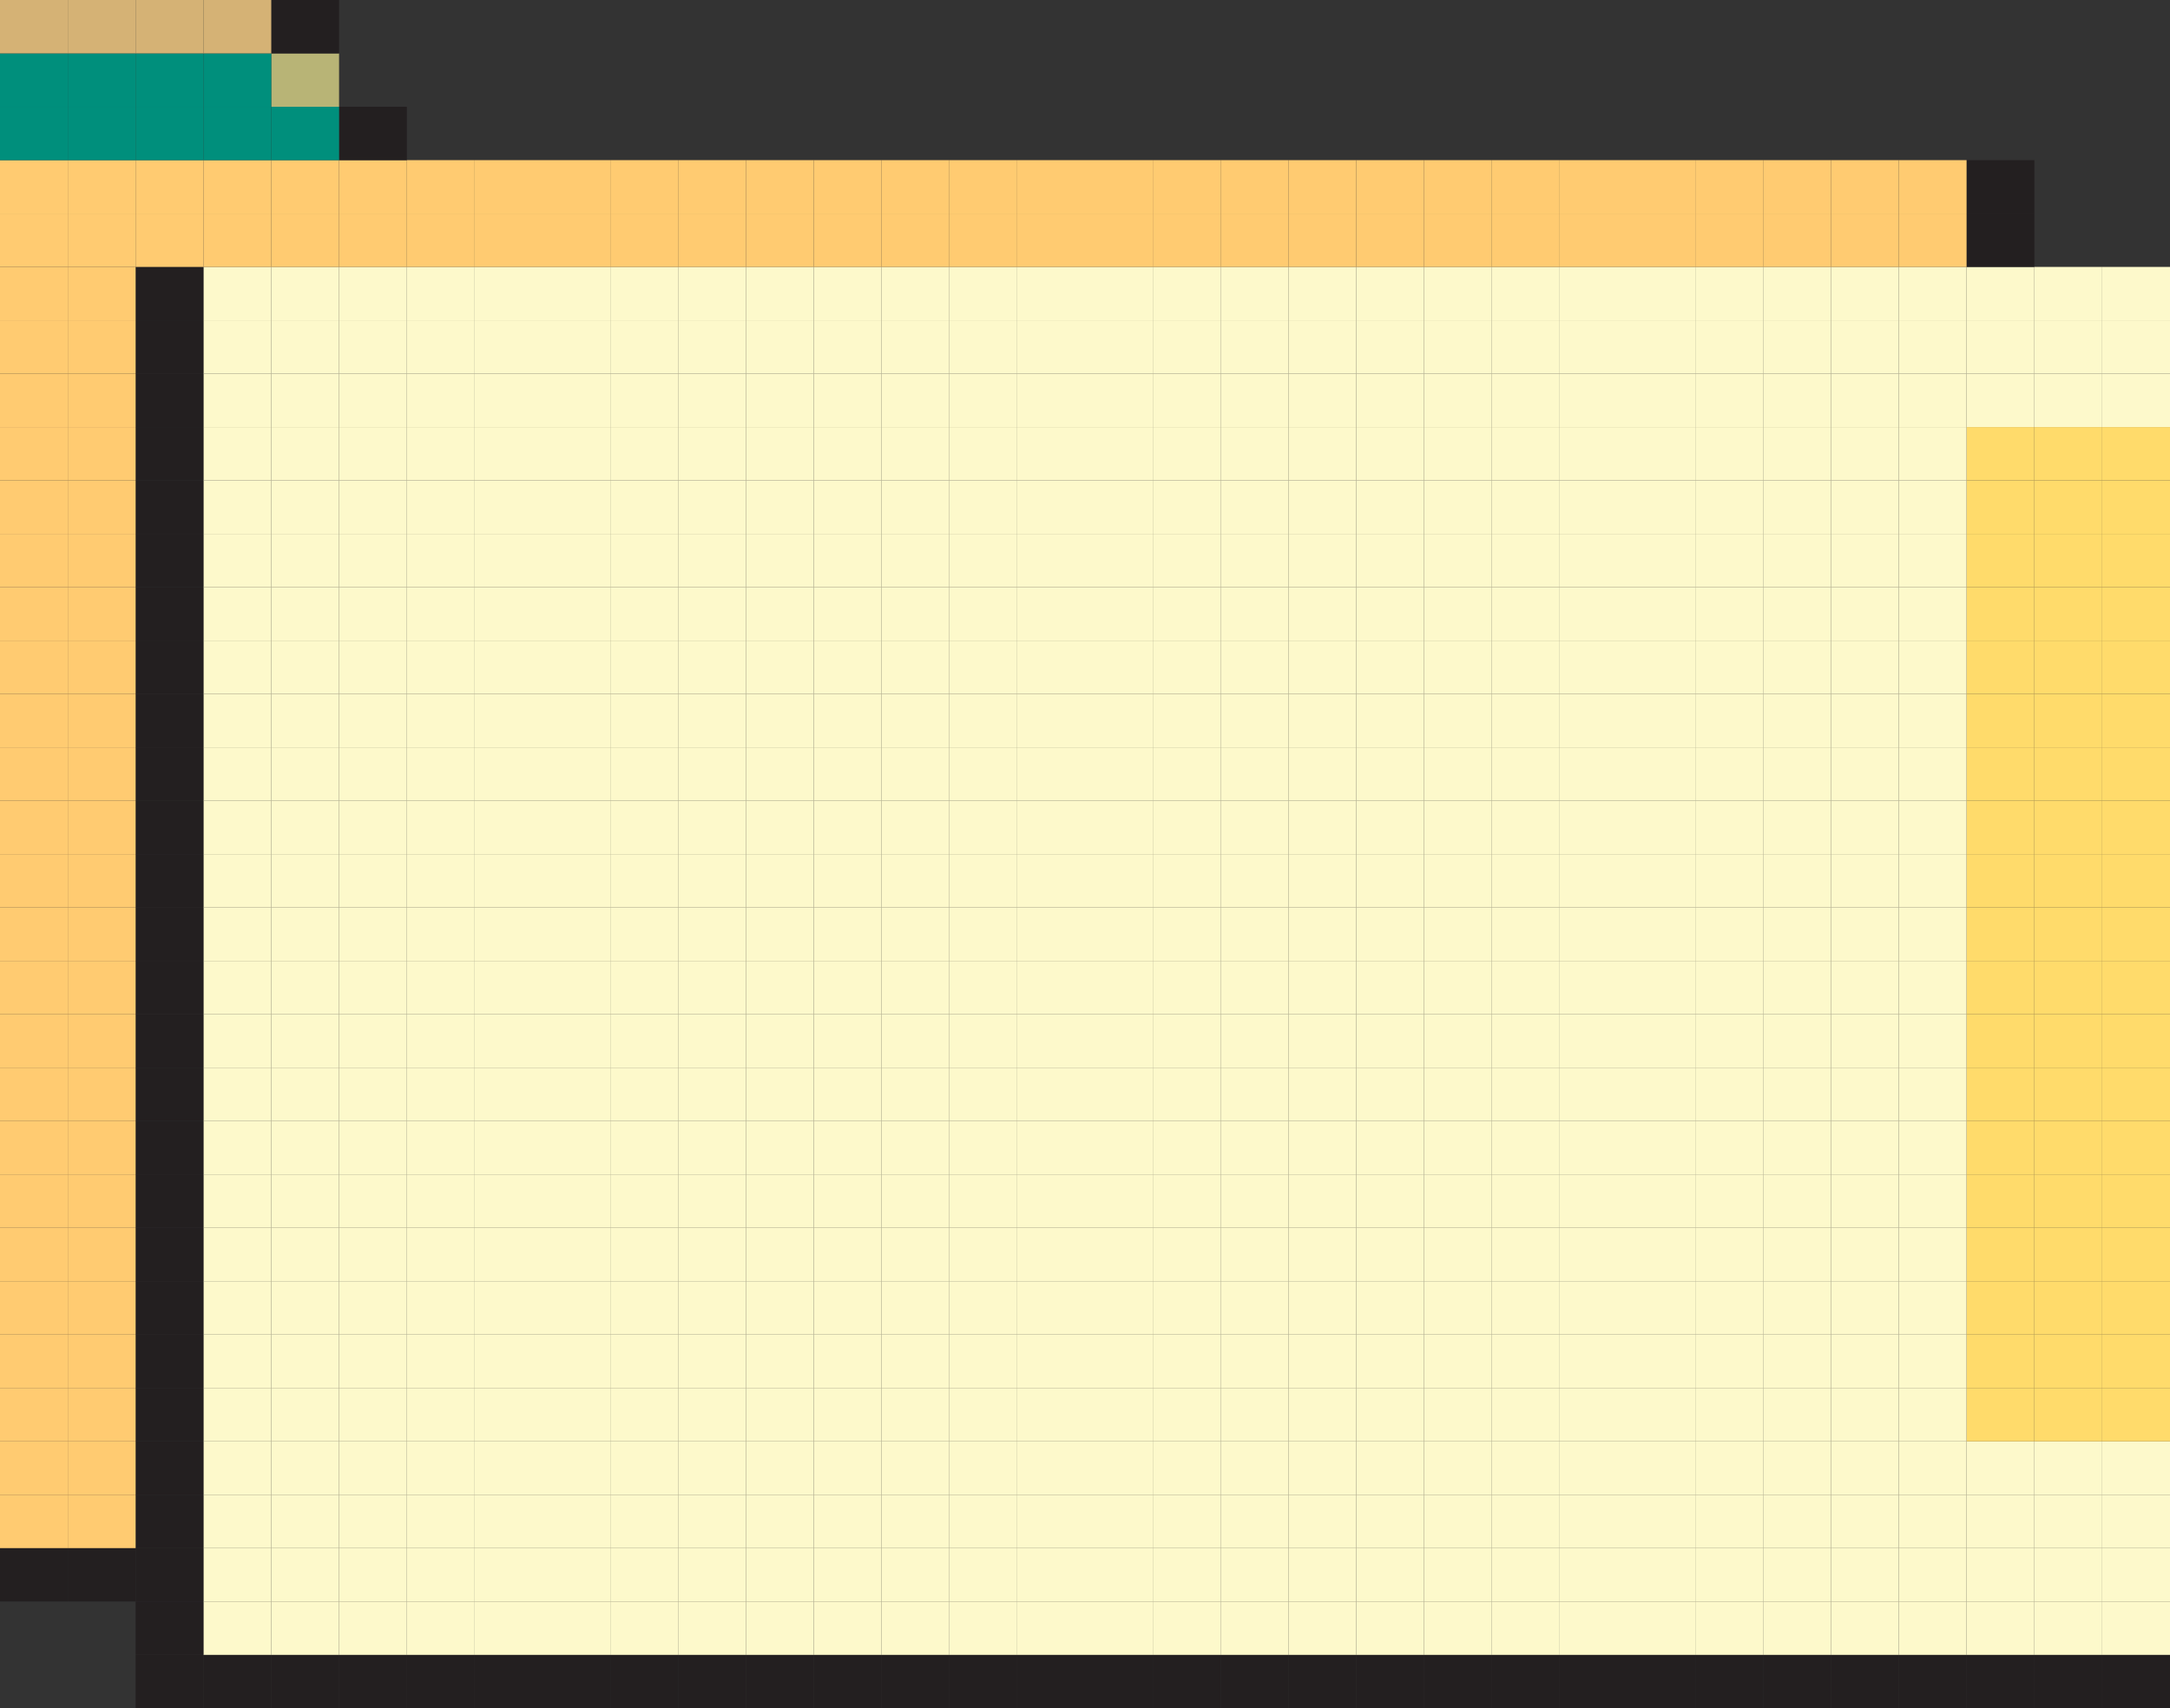 <?xml version="1.0" encoding="UTF-8"?>
<svg id="Layer_1" xmlns="http://www.w3.org/2000/svg" viewBox="0 0 268 211">
  <rect x="0" y="0" width="268" height="211" fill="#333333" stroke="none"/>
  <defs>
    <style>
      .cls-1 {
        fill: #fdf9cb;
      }

      .cls-2 {
        fill: #231f20;
      }

      .cls-3 {
        fill: #ffcb71;
      }

      .cls-4 {
        fill: #ffdb6b;
      }

      .cls-5 {
        fill: #008f7c;
      }

      .cls-6 {
        fill: #d5b275;
      }

      .cls-7 {
        fill: #b8b476;
      }
    </style>
  </defs>
  <rect class="cls-2" x="259.625" y="204.406" width="8.375" height="6.594"/>
  <rect class="cls-2" x="251.25" y="204.406" width="8.375" height="6.594"/>
  <rect class="cls-2" x="242.875" y="204.406" width="8.375" height="6.594"/>
  <rect class="cls-2" x="234.5" y="204.406" width="8.375" height="6.594"/>
  <rect class="cls-2" x="226.125" y="204.406" width="8.375" height="6.594"/>
  <rect class="cls-2" x="217.75" y="204.406" width="8.375" height="6.594"/>
  <rect class="cls-2" x="209.375" y="204.406" width="8.375" height="6.594"/>
  <rect class="cls-2" x="201" y="204.406" width="8.375" height="6.594"/>
  <rect class="cls-2" x="192.625" y="204.406" width="8.375" height="6.594"/>
  <rect class="cls-2" x="184.25" y="204.406" width="8.375" height="6.594"/>
  <rect class="cls-2" x="175.875" y="204.406" width="8.375" height="6.594"/>
  <rect class="cls-2" x="167.5" y="204.406" width="8.375" height="6.594"/>
  <rect class="cls-2" x="159.125" y="204.406" width="8.375" height="6.594"/>
  <rect class="cls-2" x="150.75" y="204.406" width="8.375" height="6.594"/>
  <rect class="cls-2" x="142.375" y="204.406" width="8.375" height="6.594"/>
  <rect class="cls-2" x="134" y="204.406" width="8.375" height="6.594"/>
  <rect class="cls-2" x="125.625" y="204.406" width="8.375" height="6.594"/>
  <rect class="cls-2" x="117.25" y="204.406" width="8.375" height="6.594"/>
  <rect class="cls-2" x="108.875" y="204.406" width="8.375" height="6.594"/>
  <rect class="cls-2" x="100.5" y="204.406" width="8.375" height="6.594"/>
  <rect class="cls-2" x="92.125" y="204.406" width="8.375" height="6.594"/>
  <rect class="cls-2" x="83.75" y="204.406" width="8.375" height="6.594"/>
  <rect class="cls-2" x="75.375" y="204.406" width="8.375" height="6.594"/>
  <rect class="cls-2" x="67" y="204.406" width="8.375" height="6.594"/>
  <rect class="cls-2" x="58.625" y="204.406" width="8.375" height="6.594"/>
  <rect class="cls-2" x="50.25" y="204.406" width="8.375" height="6.594"/>
  <rect class="cls-2" x="41.875" y="204.406" width="8.375" height="6.594"/>
  <rect class="cls-2" x="33.5" y="204.406" width="8.375" height="6.594"/>
  <rect class="cls-2" x="25.125" y="204.406" width="8.375" height="6.594"/>
  <rect class="cls-2" x="16.75" y="204.406" width="8.375" height="6.594"/>
  <rect class="cls-1" x="259.625" y="197.812" width="8.375" height="6.594"/>
  <rect class="cls-1" x="251.25" y="197.812" width="8.375" height="6.594"/>
  <rect class="cls-1" x="242.875" y="197.812" width="8.375" height="6.594"/>
  <rect class="cls-1" x="234.5" y="197.812" width="8.375" height="6.594"/>
  <rect class="cls-1" x="226.125" y="197.812" width="8.375" height="6.594"/>
  <rect class="cls-1" x="217.75" y="197.812" width="8.375" height="6.594"/>
  <rect class="cls-1" x="209.375" y="197.812" width="8.375" height="6.594"/>
  <rect class="cls-1" x="201" y="197.812" width="8.375" height="6.594"/>
  <rect class="cls-1" x="192.625" y="197.812" width="8.375" height="6.594"/>
  <rect class="cls-1" x="184.25" y="197.812" width="8.375" height="6.594"/>
  <rect class="cls-1" x="175.875" y="197.812" width="8.375" height="6.594"/>
  <rect class="cls-1" x="167.5" y="197.812" width="8.375" height="6.594"/>
  <rect class="cls-1" x="159.125" y="197.812" width="8.375" height="6.594"/>
  <rect class="cls-1" x="150.75" y="197.812" width="8.375" height="6.594"/>
  <rect class="cls-1" x="142.375" y="197.812" width="8.375" height="6.594"/>
  <rect class="cls-1" x="134" y="197.812" width="8.375" height="6.594"/>
  <rect class="cls-1" x="125.625" y="197.812" width="8.375" height="6.594"/>
  <rect class="cls-1" x="117.25" y="197.812" width="8.375" height="6.594"/>
  <rect class="cls-1" x="108.875" y="197.812" width="8.375" height="6.594"/>
  <rect class="cls-1" x="100.5" y="197.812" width="8.375" height="6.594"/>
  <rect class="cls-1" x="92.125" y="197.812" width="8.375" height="6.594"/>
  <rect class="cls-1" x="83.75" y="197.812" width="8.375" height="6.594"/>
  <rect class="cls-1" x="75.375" y="197.812" width="8.375" height="6.594"/>
  <rect class="cls-1" x="67" y="197.812" width="8.375" height="6.594"/>
  <rect class="cls-1" x="58.625" y="197.812" width="8.375" height="6.594"/>
  <rect class="cls-1" x="50.25" y="197.812" width="8.375" height="6.594"/>
  <rect class="cls-1" x="41.875" y="197.812" width="8.375" height="6.594"/>
  <rect class="cls-1" x="33.5" y="197.812" width="8.375" height="6.594"/>
  <rect class="cls-1" x="25.125" y="197.812" width="8.375" height="6.594"/>
  <rect class="cls-2" x="16.75" y="197.812" width="8.375" height="6.594"/>
  <rect class="cls-1" x="259.625" y="191.219" width="8.375" height="6.594"/>
  <rect class="cls-1" x="251.25" y="191.219" width="8.375" height="6.594"/>
  <rect class="cls-1" x="242.875" y="191.219" width="8.375" height="6.594"/>
  <rect class="cls-1" x="234.5" y="191.219" width="8.375" height="6.594"/>
  <rect class="cls-1" x="226.125" y="191.219" width="8.375" height="6.594"/>
  <rect class="cls-1" x="217.75" y="191.219" width="8.375" height="6.594"/>
  <rect class="cls-1" x="209.375" y="191.219" width="8.375" height="6.594"/>
  <rect class="cls-1" x="201" y="191.219" width="8.375" height="6.594"/>
  <rect class="cls-1" x="192.625" y="191.219" width="8.375" height="6.594"/>
  <rect class="cls-1" x="184.25" y="191.219" width="8.375" height="6.594"/>
  <rect class="cls-1" x="175.875" y="191.219" width="8.375" height="6.594"/>
  <rect class="cls-1" x="167.5" y="191.219" width="8.375" height="6.594"/>
  <rect class="cls-1" x="159.125" y="191.219" width="8.375" height="6.594"/>
  <rect class="cls-1" x="150.75" y="191.219" width="8.375" height="6.594"/>
  <rect class="cls-1" x="142.375" y="191.219" width="8.375" height="6.594"/>
  <rect class="cls-1" x="134" y="191.219" width="8.375" height="6.594"/>
  <rect class="cls-1" x="125.625" y="191.219" width="8.375" height="6.594"/>
  <rect class="cls-1" x="117.25" y="191.219" width="8.375" height="6.594"/>
  <rect class="cls-1" x="108.875" y="191.219" width="8.375" height="6.594"/>
  <rect class="cls-1" x="100.5" y="191.219" width="8.375" height="6.594"/>
  <rect class="cls-1" x="92.125" y="191.219" width="8.375" height="6.594"/>
  <rect class="cls-1" x="83.75" y="191.219" width="8.375" height="6.594"/>
  <rect class="cls-1" x="75.375" y="191.219" width="8.375" height="6.594"/>
  <rect class="cls-1" x="67" y="191.219" width="8.375" height="6.594"/>
  <rect class="cls-1" x="58.625" y="191.219" width="8.375" height="6.594"/>
  <rect class="cls-1" x="50.25" y="191.219" width="8.375" height="6.594"/>
  <rect class="cls-1" x="41.875" y="191.219" width="8.375" height="6.594"/>
  <rect class="cls-1" x="33.5" y="191.219" width="8.375" height="6.594"/>
  <rect class="cls-1" x="25.125" y="191.219" width="8.375" height="6.594"/>
  <rect class="cls-2" x="16.75" y="191.219" width="8.375" height="6.594"/>
  <rect class="cls-2" x="8.375" y="191.219" width="8.375" height="6.594"/>
  <rect class="cls-2" y="191.219" width="8.375" height="6.594"/>
  <rect class="cls-1" x="259.625" y="184.625" width="8.375" height="6.594"/>
  <rect class="cls-1" x="251.25" y="184.625" width="8.375" height="6.594"/>
  <rect class="cls-1" x="242.875" y="184.625" width="8.375" height="6.594"/>
  <rect class="cls-1" x="234.5" y="184.625" width="8.375" height="6.594"/>
  <rect class="cls-1" x="226.125" y="184.625" width="8.375" height="6.594"/>
  <rect class="cls-1" x="217.75" y="184.625" width="8.375" height="6.594"/>
  <rect class="cls-1" x="209.375" y="184.625" width="8.375" height="6.594"/>
  <rect class="cls-1" x="201" y="184.625" width="8.375" height="6.594"/>
  <rect class="cls-1" x="192.625" y="184.625" width="8.375" height="6.594"/>
  <rect class="cls-1" x="184.25" y="184.625" width="8.375" height="6.594"/>
  <rect class="cls-1" x="175.875" y="184.625" width="8.375" height="6.594"/>
  <rect class="cls-1" x="167.5" y="184.625" width="8.375" height="6.594"/>
  <rect class="cls-1" x="159.125" y="184.625" width="8.375" height="6.594"/>
  <rect class="cls-1" x="150.75" y="184.625" width="8.375" height="6.594"/>
  <rect class="cls-1" x="142.375" y="184.625" width="8.375" height="6.594"/>
  <rect class="cls-1" x="134" y="184.625" width="8.375" height="6.594"/>
  <rect class="cls-1" x="125.625" y="184.625" width="8.375" height="6.594"/>
  <rect class="cls-1" x="117.25" y="184.625" width="8.375" height="6.594"/>
  <rect class="cls-1" x="108.875" y="184.625" width="8.375" height="6.594"/>
  <rect class="cls-1" x="100.5" y="184.625" width="8.375" height="6.594"/>
  <rect class="cls-1" x="92.125" y="184.625" width="8.375" height="6.594"/>
  <rect class="cls-1" x="83.75" y="184.625" width="8.375" height="6.594"/>
  <rect class="cls-1" x="75.375" y="184.625" width="8.375" height="6.594"/>
  <rect class="cls-1" x="67" y="184.625" width="8.375" height="6.594"/>
  <rect class="cls-1" x="58.625" y="184.625" width="8.375" height="6.594"/>
  <rect class="cls-1" x="50.25" y="184.625" width="8.375" height="6.594"/>
  <rect class="cls-1" x="41.875" y="184.625" width="8.375" height="6.594"/>
  <rect class="cls-1" x="33.5" y="184.625" width="8.375" height="6.594"/>
  <rect class="cls-1" x="25.125" y="184.625" width="8.375" height="6.594"/>
  <rect class="cls-2" x="16.75" y="184.625" width="8.375" height="6.594"/>
  <rect class="cls-3" x="8.375" y="184.625" width="8.375" height="6.594"/>
  <rect class="cls-3" y="184.625" width="8.375" height="6.594"/>
  <rect class="cls-1" x="259.625" y="178.031" width="8.375" height="6.594"/>
  <rect class="cls-1" x="251.25" y="178.031" width="8.375" height="6.594"/>
  <rect class="cls-1" x="242.875" y="178.031" width="8.375" height="6.594"/>
  <rect class="cls-1" x="234.5" y="178.031" width="8.375" height="6.594"/>
  <rect class="cls-1" x="226.125" y="178.031" width="8.375" height="6.594"/>
  <rect class="cls-1" x="217.75" y="178.031" width="8.375" height="6.594"/>
  <rect class="cls-1" x="209.375" y="178.031" width="8.375" height="6.594"/>
  <rect class="cls-1" x="201" y="178.031" width="8.375" height="6.594"/>
  <rect class="cls-1" x="192.625" y="178.031" width="8.375" height="6.594"/>
  <rect class="cls-1" x="184.25" y="178.031" width="8.375" height="6.594"/>
  <rect class="cls-1" x="175.875" y="178.031" width="8.375" height="6.594"/>
  <rect class="cls-1" x="167.5" y="178.031" width="8.375" height="6.594"/>
  <rect class="cls-1" x="159.125" y="178.031" width="8.375" height="6.594"/>
  <rect class="cls-1" x="150.75" y="178.031" width="8.375" height="6.594"/>
  <rect class="cls-1" x="142.375" y="178.031" width="8.375" height="6.594"/>
  <rect class="cls-1" x="134" y="178.031" width="8.375" height="6.594"/>
  <rect class="cls-1" x="125.625" y="178.031" width="8.375" height="6.594"/>
  <rect class="cls-1" x="117.25" y="178.031" width="8.375" height="6.594"/>
  <rect class="cls-1" x="108.875" y="178.031" width="8.375" height="6.594"/>
  <rect class="cls-1" x="100.5" y="178.031" width="8.375" height="6.594"/>
  <rect class="cls-1" x="92.125" y="178.031" width="8.375" height="6.594"/>
  <rect class="cls-1" x="83.75" y="178.031" width="8.375" height="6.594"/>
  <rect class="cls-1" x="75.375" y="178.031" width="8.375" height="6.594"/>
  <rect class="cls-1" x="67" y="178.031" width="8.375" height="6.594"/>
  <rect class="cls-1" x="58.625" y="178.031" width="8.375" height="6.594"/>
  <rect class="cls-1" x="50.25" y="178.031" width="8.375" height="6.594"/>
  <rect class="cls-1" x="41.875" y="178.031" width="8.375" height="6.594"/>
  <rect class="cls-1" x="33.5" y="178.031" width="8.375" height="6.594"/>
  <rect class="cls-1" x="25.125" y="178.031" width="8.375" height="6.594"/>
  <rect class="cls-2" x="16.75" y="178.031" width="8.375" height="6.594"/>
  <rect class="cls-3" x="8.375" y="178.031" width="8.375" height="6.594"/>
  <rect class="cls-3" y="178.031" width="8.375" height="6.594"/>
  <rect class="cls-4" x="259.625" y="171.438" width="8.375" height="6.594"/>
  <rect class="cls-4" x="251.25" y="171.438" width="8.375" height="6.594"/>
  <rect class="cls-4" x="242.875" y="171.438" width="8.375" height="6.594"/>
  <rect class="cls-1" x="234.5" y="171.438" width="8.375" height="6.594"/>
  <rect class="cls-1" x="226.125" y="171.438" width="8.375" height="6.594"/>
  <rect class="cls-1" x="217.75" y="171.438" width="8.375" height="6.594"/>
  <rect class="cls-1" x="209.375" y="171.438" width="8.375" height="6.594"/>
  <rect class="cls-1" x="201" y="171.438" width="8.375" height="6.594"/>
  <rect class="cls-1" x="192.625" y="171.438" width="8.375" height="6.594"/>
  <rect class="cls-1" x="184.25" y="171.438" width="8.375" height="6.594"/>
  <rect class="cls-1" x="175.875" y="171.438" width="8.375" height="6.594"/>
  <rect class="cls-1" x="167.5" y="171.438" width="8.375" height="6.594"/>
  <rect class="cls-1" x="159.125" y="171.438" width="8.375" height="6.594"/>
  <rect class="cls-1" x="150.75" y="171.438" width="8.375" height="6.594"/>
  <rect class="cls-1" x="142.375" y="171.438" width="8.375" height="6.594"/>
  <rect class="cls-1" x="134" y="171.438" width="8.375" height="6.594"/>
  <rect class="cls-1" x="125.625" y="171.438" width="8.375" height="6.594"/>
  <rect class="cls-1" x="117.25" y="171.438" width="8.375" height="6.594"/>
  <rect class="cls-1" x="108.875" y="171.438" width="8.375" height="6.594"/>
  <rect class="cls-1" x="100.5" y="171.438" width="8.375" height="6.594"/>
  <rect class="cls-1" x="92.125" y="171.438" width="8.375" height="6.594"/>
  <rect class="cls-1" x="83.75" y="171.438" width="8.375" height="6.594"/>
  <rect class="cls-1" x="75.375" y="171.438" width="8.375" height="6.594"/>
  <rect class="cls-1" x="67" y="171.438" width="8.375" height="6.594"/>
  <rect class="cls-1" x="58.625" y="171.438" width="8.375" height="6.594"/>
  <rect class="cls-1" x="50.25" y="171.438" width="8.375" height="6.594"/>
  <rect class="cls-1" x="41.875" y="171.438" width="8.375" height="6.594"/>
  <rect class="cls-1" x="33.5" y="171.438" width="8.375" height="6.594"/>
  <rect class="cls-1" x="25.125" y="171.438" width="8.375" height="6.594"/>
  <rect class="cls-2" x="16.75" y="171.438" width="8.375" height="6.594"/>
  <rect class="cls-3" x="8.375" y="171.438" width="8.375" height="6.594"/>
  <rect class="cls-3" y="171.438" width="8.375" height="6.594"/>
  <rect class="cls-4" x="259.625" y="164.844" width="8.375" height="6.594"/>
  <rect class="cls-4" x="251.25" y="164.844" width="8.375" height="6.594"/>
  <rect class="cls-4" x="242.875" y="164.844" width="8.375" height="6.594"/>
  <rect class="cls-1" x="234.5" y="164.844" width="8.375" height="6.594"/>
  <rect class="cls-1" x="226.125" y="164.844" width="8.375" height="6.594"/>
  <rect class="cls-1" x="217.75" y="164.844" width="8.375" height="6.594"/>
  <rect class="cls-1" x="209.375" y="164.844" width="8.375" height="6.594"/>
  <rect class="cls-1" x="201" y="164.844" width="8.375" height="6.594"/>
  <rect class="cls-1" x="192.625" y="164.844" width="8.375" height="6.594"/>
  <rect class="cls-1" x="184.25" y="164.844" width="8.375" height="6.594"/>
  <rect class="cls-1" x="175.875" y="164.844" width="8.375" height="6.594"/>
  <rect class="cls-1" x="167.5" y="164.844" width="8.375" height="6.594"/>
  <rect class="cls-1" x="159.125" y="164.844" width="8.375" height="6.594"/>
  <rect class="cls-1" x="150.75" y="164.844" width="8.375" height="6.594"/>
  <rect class="cls-1" x="142.375" y="164.844" width="8.375" height="6.594"/>
  <rect class="cls-1" x="134" y="164.844" width="8.375" height="6.594"/>
  <rect class="cls-1" x="125.625" y="164.844" width="8.375" height="6.594"/>
  <rect class="cls-1" x="117.25" y="164.844" width="8.375" height="6.594"/>
  <rect class="cls-1" x="108.875" y="164.844" width="8.375" height="6.594"/>
  <rect class="cls-1" x="100.5" y="164.844" width="8.375" height="6.594"/>
  <rect class="cls-1" x="92.125" y="164.844" width="8.375" height="6.594"/>
  <rect class="cls-1" x="83.75" y="164.844" width="8.375" height="6.594"/>
  <rect class="cls-1" x="75.375" y="164.844" width="8.375" height="6.594"/>
  <rect class="cls-1" x="67" y="164.844" width="8.375" height="6.594"/>
  <rect class="cls-1" x="58.625" y="164.844" width="8.375" height="6.594"/>
  <rect class="cls-1" x="50.25" y="164.844" width="8.375" height="6.594"/>
  <rect class="cls-1" x="41.875" y="164.844" width="8.375" height="6.594"/>
  <rect class="cls-1" x="33.5" y="164.844" width="8.375" height="6.594"/>
  <rect class="cls-1" x="25.125" y="164.844" width="8.375" height="6.594"/>
  <rect class="cls-2" x="16.75" y="164.844" width="8.375" height="6.594"/>
  <rect class="cls-3" x="8.375" y="164.844" width="8.375" height="6.594"/>
  <rect class="cls-3" y="164.844" width="8.375" height="6.594"/>
  <rect class="cls-4" x="259.625" y="158.25" width="8.375" height="6.594"/>
  <rect class="cls-4" x="251.25" y="158.25" width="8.375" height="6.594"/>
  <rect class="cls-4" x="242.875" y="158.25" width="8.375" height="6.594"/>
  <rect class="cls-1" x="234.5" y="158.25" width="8.375" height="6.594"/>
  <rect class="cls-1" x="226.125" y="158.25" width="8.375" height="6.594"/>
  <rect class="cls-1" x="217.75" y="158.25" width="8.375" height="6.594"/>
  <rect class="cls-1" x="209.375" y="158.25" width="8.375" height="6.594"/>
  <rect class="cls-1" x="201" y="158.25" width="8.375" height="6.594"/>
  <rect class="cls-1" x="192.625" y="158.25" width="8.375" height="6.594"/>
  <rect class="cls-1" x="184.25" y="158.25" width="8.375" height="6.594"/>
  <rect class="cls-1" x="175.875" y="158.25" width="8.375" height="6.594"/>
  <rect class="cls-1" x="167.5" y="158.25" width="8.375" height="6.594"/>
  <rect class="cls-1" x="159.125" y="158.25" width="8.375" height="6.594"/>
  <rect class="cls-1" x="150.75" y="158.25" width="8.375" height="6.594"/>
  <rect class="cls-1" x="142.375" y="158.25" width="8.375" height="6.594"/>
  <rect class="cls-1" x="134" y="158.25" width="8.375" height="6.594"/>
  <rect class="cls-1" x="125.625" y="158.25" width="8.375" height="6.594"/>
  <rect class="cls-1" x="117.25" y="158.25" width="8.375" height="6.594"/>
  <rect class="cls-1" x="108.875" y="158.25" width="8.375" height="6.594"/>
  <rect class="cls-1" x="100.5" y="158.25" width="8.375" height="6.594"/>
  <rect class="cls-1" x="92.125" y="158.25" width="8.375" height="6.594"/>
  <rect class="cls-1" x="83.75" y="158.25" width="8.375" height="6.594"/>
  <rect class="cls-1" x="75.375" y="158.25" width="8.375" height="6.594"/>
  <rect class="cls-1" x="67" y="158.25" width="8.375" height="6.594"/>
  <rect class="cls-1" x="58.625" y="158.25" width="8.375" height="6.594"/>
  <rect class="cls-1" x="50.25" y="158.25" width="8.375" height="6.594"/>
  <rect class="cls-1" x="41.875" y="158.25" width="8.375" height="6.594"/>
  <rect class="cls-1" x="33.5" y="158.25" width="8.375" height="6.594"/>
  <rect class="cls-1" x="25.125" y="158.25" width="8.375" height="6.594"/>
  <rect class="cls-2" x="16.75" y="158.25" width="8.375" height="6.594"/>
  <rect class="cls-3" x="8.375" y="158.25" width="8.375" height="6.594"/>
  <rect class="cls-3" y="158.25" width="8.375" height="6.594"/>
  <rect class="cls-4" x="259.625" y="151.656" width="8.375" height="6.594"/>
  <rect class="cls-4" x="251.25" y="151.656" width="8.375" height="6.594"/>
  <rect class="cls-4" x="242.875" y="151.656" width="8.375" height="6.594"/>
  <rect class="cls-1" x="234.5" y="151.656" width="8.375" height="6.594"/>
  <rect class="cls-1" x="226.125" y="151.656" width="8.375" height="6.594"/>
  <rect class="cls-1" x="217.75" y="151.656" width="8.375" height="6.594"/>
  <rect class="cls-1" x="209.375" y="151.656" width="8.375" height="6.594"/>
  <rect class="cls-1" x="201" y="151.656" width="8.375" height="6.594"/>
  <rect class="cls-1" x="192.625" y="151.656" width="8.375" height="6.594"/>
  <rect class="cls-1" x="184.25" y="151.656" width="8.375" height="6.594"/>
  <rect class="cls-1" x="175.875" y="151.656" width="8.375" height="6.594"/>
  <rect class="cls-1" x="167.5" y="151.656" width="8.375" height="6.594"/>
  <rect class="cls-1" x="159.125" y="151.656" width="8.375" height="6.594"/>
  <rect class="cls-1" x="150.75" y="151.656" width="8.375" height="6.594"/>
  <rect class="cls-1" x="142.375" y="151.656" width="8.375" height="6.594"/>
  <rect class="cls-1" x="134" y="151.656" width="8.375" height="6.594"/>
  <rect class="cls-1" x="125.625" y="151.656" width="8.375" height="6.594"/>
  <rect class="cls-1" x="117.25" y="151.656" width="8.375" height="6.594"/>
  <rect class="cls-1" x="108.875" y="151.656" width="8.375" height="6.594"/>
  <rect class="cls-1" x="100.5" y="151.656" width="8.375" height="6.594"/>
  <rect class="cls-1" x="92.125" y="151.656" width="8.375" height="6.594"/>
  <rect class="cls-1" x="83.75" y="151.656" width="8.375" height="6.594"/>
  <rect class="cls-1" x="75.375" y="151.656" width="8.375" height="6.594"/>
  <rect class="cls-1" x="67" y="151.656" width="8.375" height="6.594"/>
  <rect class="cls-1" x="58.625" y="151.656" width="8.375" height="6.594"/>
  <rect class="cls-1" x="50.25" y="151.656" width="8.375" height="6.594"/>
  <rect class="cls-1" x="41.875" y="151.656" width="8.375" height="6.594"/>
  <rect class="cls-1" x="33.5" y="151.656" width="8.375" height="6.594"/>
  <rect class="cls-1" x="25.125" y="151.656" width="8.375" height="6.594"/>
  <rect class="cls-2" x="16.75" y="151.656" width="8.375" height="6.594"/>
  <rect class="cls-3" x="8.375" y="151.656" width="8.375" height="6.594"/>
  <rect class="cls-3" y="151.656" width="8.375" height="6.594"/>
  <rect class="cls-4" x="259.625" y="145.062" width="8.375" height="6.594"/>
  <rect class="cls-4" x="251.25" y="145.062" width="8.375" height="6.594"/>
  <rect class="cls-4" x="242.875" y="145.062" width="8.375" height="6.594"/>
  <rect class="cls-1" x="234.5" y="145.062" width="8.375" height="6.594"/>
  <rect class="cls-1" x="226.125" y="145.062" width="8.375" height="6.594"/>
  <rect class="cls-1" x="217.75" y="145.062" width="8.375" height="6.594"/>
  <rect class="cls-1" x="209.375" y="145.062" width="8.375" height="6.594"/>
  <rect class="cls-1" x="201" y="145.062" width="8.375" height="6.594"/>
  <rect class="cls-1" x="192.625" y="145.062" width="8.375" height="6.594"/>
  <rect class="cls-1" x="184.25" y="145.062" width="8.375" height="6.594"/>
  <rect class="cls-1" x="175.875" y="145.062" width="8.375" height="6.594"/>
  <rect class="cls-1" x="167.5" y="145.062" width="8.375" height="6.594"/>
  <rect class="cls-1" x="159.125" y="145.062" width="8.375" height="6.594"/>
  <rect class="cls-1" x="150.75" y="145.062" width="8.375" height="6.594"/>
  <rect class="cls-1" x="142.375" y="145.062" width="8.375" height="6.594"/>
  <rect class="cls-1" x="134" y="145.062" width="8.375" height="6.594"/>
  <rect class="cls-1" x="125.625" y="145.062" width="8.375" height="6.594"/>
  <rect class="cls-1" x="117.25" y="145.062" width="8.375" height="6.594"/>
  <rect class="cls-1" x="108.875" y="145.062" width="8.375" height="6.594"/>
  <rect class="cls-1" x="100.5" y="145.062" width="8.375" height="6.594"/>
  <rect class="cls-1" x="92.125" y="145.062" width="8.375" height="6.594"/>
  <rect class="cls-1" x="83.75" y="145.062" width="8.375" height="6.594"/>
  <rect class="cls-1" x="75.375" y="145.062" width="8.375" height="6.594"/>
  <rect class="cls-1" x="67" y="145.062" width="8.375" height="6.594"/>
  <rect class="cls-1" x="58.625" y="145.062" width="8.375" height="6.594"/>
  <rect class="cls-1" x="50.25" y="145.062" width="8.375" height="6.594"/>
  <rect class="cls-1" x="41.875" y="145.062" width="8.375" height="6.594"/>
  <rect class="cls-1" x="33.5" y="145.062" width="8.375" height="6.594"/>
  <rect class="cls-1" x="25.125" y="145.062" width="8.375" height="6.594"/>
  <rect class="cls-2" x="16.75" y="145.062" width="8.375" height="6.594"/>
  <rect class="cls-3" x="8.375" y="145.062" width="8.375" height="6.594"/>
  <rect class="cls-3" y="145.062" width="8.375" height="6.594"/>
  <rect class="cls-4" x="259.625" y="138.469" width="8.375" height="6.594"/>
  <rect class="cls-4" x="251.25" y="138.469" width="8.375" height="6.594"/>
  <rect class="cls-4" x="242.875" y="138.469" width="8.375" height="6.594"/>
  <rect class="cls-1" x="234.5" y="138.469" width="8.375" height="6.594"/>
  <rect class="cls-1" x="226.125" y="138.469" width="8.375" height="6.594"/>
  <rect class="cls-1" x="217.75" y="138.469" width="8.375" height="6.594"/>
  <rect class="cls-1" x="209.375" y="138.469" width="8.375" height="6.594"/>
  <rect class="cls-1" x="201" y="138.469" width="8.375" height="6.594"/>
  <rect class="cls-1" x="192.625" y="138.469" width="8.375" height="6.594"/>
  <rect class="cls-1" x="184.25" y="138.469" width="8.375" height="6.594"/>
  <rect class="cls-1" x="175.875" y="138.469" width="8.375" height="6.594"/>
  <rect class="cls-1" x="167.5" y="138.469" width="8.375" height="6.594"/>
  <rect class="cls-1" x="159.125" y="138.469" width="8.375" height="6.594"/>
  <rect class="cls-1" x="150.75" y="138.469" width="8.375" height="6.594"/>
  <rect class="cls-1" x="142.375" y="138.469" width="8.375" height="6.594"/>
  <rect class="cls-1" x="134" y="138.469" width="8.375" height="6.594"/>
  <rect class="cls-1" x="125.625" y="138.469" width="8.375" height="6.594"/>
  <rect class="cls-1" x="117.25" y="138.469" width="8.375" height="6.594"/>
  <rect class="cls-1" x="108.875" y="138.469" width="8.375" height="6.594"/>
  <rect class="cls-1" x="100.5" y="138.469" width="8.375" height="6.594"/>
  <rect class="cls-1" x="92.125" y="138.469" width="8.375" height="6.594"/>
  <rect class="cls-1" x="83.75" y="138.469" width="8.375" height="6.594"/>
  <rect class="cls-1" x="75.375" y="138.469" width="8.375" height="6.594"/>
  <rect class="cls-1" x="67" y="138.469" width="8.375" height="6.594"/>
  <rect class="cls-1" x="58.625" y="138.469" width="8.375" height="6.594"/>
  <rect class="cls-1" x="50.25" y="138.469" width="8.375" height="6.594"/>
  <rect class="cls-1" x="41.875" y="138.469" width="8.375" height="6.594"/>
  <rect class="cls-1" x="33.5" y="138.469" width="8.375" height="6.594"/>
  <rect class="cls-1" x="25.125" y="138.469" width="8.375" height="6.594"/>
  <rect class="cls-2" x="16.75" y="138.469" width="8.375" height="6.594"/>
  <rect class="cls-3" x="8.375" y="138.469" width="8.375" height="6.594"/>
  <rect class="cls-3" y="138.469" width="8.375" height="6.594"/>
  <rect class="cls-4" x="259.625" y="131.875" width="8.375" height="6.594"/>
  <rect class="cls-4" x="251.25" y="131.875" width="8.375" height="6.594"/>
  <rect class="cls-4" x="242.875" y="131.875" width="8.375" height="6.594"/>
  <rect class="cls-1" x="234.5" y="131.875" width="8.375" height="6.594"/>
  <rect class="cls-1" x="226.125" y="131.875" width="8.375" height="6.594"/>
  <rect class="cls-1" x="217.75" y="131.875" width="8.375" height="6.594"/>
  <rect class="cls-1" x="209.375" y="131.875" width="8.375" height="6.594"/>
  <rect class="cls-1" x="201" y="131.875" width="8.375" height="6.594"/>
  <rect class="cls-1" x="192.625" y="131.875" width="8.375" height="6.594"/>
  <rect class="cls-1" x="184.25" y="131.875" width="8.375" height="6.594"/>
  <rect class="cls-1" x="175.875" y="131.875" width="8.375" height="6.594"/>
  <rect class="cls-1" x="167.5" y="131.875" width="8.375" height="6.594"/>
  <rect class="cls-1" x="159.125" y="131.875" width="8.375" height="6.594"/>
  <rect class="cls-1" x="150.75" y="131.875" width="8.375" height="6.594"/>
  <rect class="cls-1" x="142.375" y="131.875" width="8.375" height="6.594"/>
  <rect class="cls-1" x="134" y="131.875" width="8.375" height="6.594"/>
  <rect class="cls-1" x="125.625" y="131.875" width="8.375" height="6.594"/>
  <rect class="cls-1" x="117.25" y="131.875" width="8.375" height="6.594"/>
  <rect class="cls-1" x="108.875" y="131.875" width="8.375" height="6.594"/>
  <rect class="cls-1" x="100.5" y="131.875" width="8.375" height="6.594"/>
  <rect class="cls-1" x="92.125" y="131.875" width="8.375" height="6.594"/>
  <rect class="cls-1" x="83.75" y="131.875" width="8.375" height="6.594"/>
  <rect class="cls-1" x="75.375" y="131.875" width="8.375" height="6.594"/>
  <rect class="cls-1" x="67" y="131.875" width="8.375" height="6.594"/>
  <rect class="cls-1" x="58.625" y="131.875" width="8.375" height="6.594"/>
  <rect class="cls-1" x="50.25" y="131.875" width="8.375" height="6.594"/>
  <rect class="cls-1" x="41.875" y="131.875" width="8.375" height="6.594"/>
  <rect class="cls-1" x="33.5" y="131.875" width="8.375" height="6.594"/>
  <rect class="cls-1" x="25.125" y="131.875" width="8.375" height="6.594"/>
  <rect class="cls-2" x="16.75" y="131.875" width="8.375" height="6.594"/>
  <rect class="cls-3" x="8.375" y="131.875" width="8.375" height="6.594"/>
  <rect class="cls-3" y="131.875" width="8.375" height="6.594"/>
  <rect class="cls-4" x="259.625" y="125.281" width="8.375" height="6.594"/>
  <rect class="cls-4" x="251.25" y="125.281" width="8.375" height="6.594"/>
  <rect class="cls-4" x="242.875" y="125.281" width="8.375" height="6.594"/>
  <rect class="cls-1" x="234.5" y="125.281" width="8.375" height="6.594"/>
  <rect class="cls-1" x="226.125" y="125.281" width="8.375" height="6.594"/>
  <rect class="cls-1" x="217.75" y="125.281" width="8.375" height="6.594"/>
  <rect class="cls-1" x="209.375" y="125.281" width="8.375" height="6.594"/>
  <rect class="cls-1" x="201" y="125.281" width="8.375" height="6.594"/>
  <rect class="cls-1" x="192.625" y="125.281" width="8.375" height="6.594"/>
  <rect class="cls-1" x="184.25" y="125.281" width="8.375" height="6.594"/>
  <rect class="cls-1" x="175.875" y="125.281" width="8.375" height="6.594"/>
  <rect class="cls-1" x="167.5" y="125.281" width="8.375" height="6.594"/>
  <rect class="cls-1" x="159.125" y="125.281" width="8.375" height="6.594"/>
  <rect class="cls-1" x="150.75" y="125.281" width="8.375" height="6.594"/>
  <rect class="cls-1" x="142.375" y="125.281" width="8.375" height="6.594"/>
  <rect class="cls-1" x="134" y="125.281" width="8.375" height="6.594"/>
  <rect class="cls-1" x="125.625" y="125.281" width="8.375" height="6.594"/>
  <rect class="cls-1" x="117.25" y="125.281" width="8.375" height="6.594"/>
  <rect class="cls-1" x="108.875" y="125.281" width="8.375" height="6.594"/>
  <rect class="cls-1" x="100.5" y="125.281" width="8.375" height="6.594"/>
  <rect class="cls-1" x="92.125" y="125.281" width="8.375" height="6.594"/>
  <rect class="cls-1" x="83.75" y="125.281" width="8.375" height="6.594"/>
  <rect class="cls-1" x="75.375" y="125.281" width="8.375" height="6.594"/>
  <rect class="cls-1" x="67" y="125.281" width="8.375" height="6.594"/>
  <rect class="cls-1" x="58.625" y="125.281" width="8.375" height="6.594"/>
  <rect class="cls-1" x="50.25" y="125.281" width="8.375" height="6.594"/>
  <rect class="cls-1" x="41.875" y="125.281" width="8.375" height="6.594"/>
  <rect class="cls-1" x="33.5" y="125.281" width="8.375" height="6.594"/>
  <rect class="cls-1" x="25.125" y="125.281" width="8.375" height="6.594"/>
  <rect class="cls-2" x="16.75" y="125.281" width="8.375" height="6.594"/>
  <rect class="cls-3" x="8.375" y="125.281" width="8.375" height="6.594"/>
  <rect class="cls-3" y="125.281" width="8.375" height="6.594"/>
  <rect class="cls-4" x="259.625" y="118.688" width="8.375" height="6.594"/>
  <rect class="cls-4" x="251.25" y="118.688" width="8.375" height="6.594"/>
  <rect class="cls-4" x="242.875" y="118.688" width="8.375" height="6.594"/>
  <rect class="cls-1" x="234.5" y="118.688" width="8.375" height="6.594"/>
  <rect class="cls-1" x="226.125" y="118.688" width="8.375" height="6.594"/>
  <rect class="cls-1" x="217.75" y="118.688" width="8.375" height="6.594"/>
  <rect class="cls-1" x="209.375" y="118.688" width="8.375" height="6.594"/>
  <rect class="cls-1" x="201" y="118.688" width="8.375" height="6.594"/>
  <rect class="cls-1" x="192.625" y="118.688" width="8.375" height="6.594"/>
  <rect class="cls-1" x="184.25" y="118.688" width="8.375" height="6.594"/>
  <rect class="cls-1" x="175.875" y="118.688" width="8.375" height="6.594"/>
  <rect class="cls-1" x="167.5" y="118.688" width="8.375" height="6.594"/>
  <rect class="cls-1" x="159.125" y="118.688" width="8.375" height="6.594"/>
  <rect class="cls-1" x="150.75" y="118.688" width="8.375" height="6.594"/>
  <rect class="cls-1" x="142.375" y="118.688" width="8.375" height="6.594"/>
  <rect class="cls-1" x="134" y="118.688" width="8.375" height="6.594"/>
  <rect class="cls-1" x="125.625" y="118.688" width="8.375" height="6.594"/>
  <rect class="cls-1" x="117.25" y="118.688" width="8.375" height="6.594"/>
  <rect class="cls-1" x="108.875" y="118.688" width="8.375" height="6.594"/>
  <rect class="cls-1" x="100.5" y="118.688" width="8.375" height="6.594"/>
  <rect class="cls-1" x="92.125" y="118.688" width="8.375" height="6.594"/>
  <rect class="cls-1" x="83.75" y="118.688" width="8.375" height="6.594"/>
  <rect class="cls-1" x="75.375" y="118.688" width="8.375" height="6.594"/>
  <rect class="cls-1" x="67" y="118.688" width="8.375" height="6.594"/>
  <rect class="cls-1" x="58.625" y="118.688" width="8.375" height="6.594"/>
  <rect class="cls-1" x="50.25" y="118.688" width="8.375" height="6.594"/>
  <rect class="cls-1" x="41.875" y="118.688" width="8.375" height="6.594"/>
  <rect class="cls-1" x="33.5" y="118.688" width="8.375" height="6.594"/>
  <rect class="cls-1" x="25.125" y="118.688" width="8.375" height="6.594"/>
  <rect class="cls-2" x="16.75" y="118.688" width="8.375" height="6.594"/>
  <rect class="cls-3" x="8.375" y="118.688" width="8.375" height="6.594"/>
  <rect class="cls-3" y="118.688" width="8.375" height="6.594"/>
  <rect class="cls-4" x="259.625" y="112.094" width="8.375" height="6.594"/>
  <rect class="cls-4" x="251.25" y="112.094" width="8.375" height="6.594"/>
  <rect class="cls-4" x="242.875" y="112.094" width="8.375" height="6.594"/>
  <rect class="cls-1" x="234.5" y="112.094" width="8.375" height="6.594"/>
  <rect class="cls-1" x="226.125" y="112.094" width="8.375" height="6.594"/>
  <rect class="cls-1" x="217.75" y="112.094" width="8.375" height="6.594"/>
  <rect class="cls-1" x="209.375" y="112.094" width="8.375" height="6.594"/>
  <rect class="cls-1" x="201" y="112.094" width="8.375" height="6.594"/>
  <rect class="cls-1" x="192.625" y="112.094" width="8.375" height="6.594"/>
  <rect class="cls-1" x="184.25" y="112.094" width="8.375" height="6.594"/>
  <rect class="cls-1" x="175.875" y="112.094" width="8.375" height="6.594"/>
  <rect class="cls-1" x="167.5" y="112.094" width="8.375" height="6.594"/>
  <rect class="cls-1" x="159.125" y="112.094" width="8.375" height="6.594"/>
  <rect class="cls-1" x="150.75" y="112.094" width="8.375" height="6.594"/>
  <rect class="cls-1" x="142.375" y="112.094" width="8.375" height="6.594"/>
  <rect class="cls-1" x="134" y="112.094" width="8.375" height="6.594"/>
  <rect class="cls-1" x="125.625" y="112.094" width="8.375" height="6.594"/>
  <rect class="cls-1" x="117.25" y="112.094" width="8.375" height="6.594"/>
  <rect class="cls-1" x="108.875" y="112.094" width="8.375" height="6.594"/>
  <rect class="cls-1" x="100.5" y="112.094" width="8.375" height="6.594"/>
  <rect class="cls-1" x="92.125" y="112.094" width="8.375" height="6.594"/>
  <rect class="cls-1" x="83.75" y="112.094" width="8.375" height="6.594"/>
  <rect class="cls-1" x="75.375" y="112.094" width="8.375" height="6.594"/>
  <rect class="cls-1" x="67" y="112.094" width="8.375" height="6.594"/>
  <rect class="cls-1" x="58.625" y="112.094" width="8.375" height="6.594"/>
  <rect class="cls-1" x="50.25" y="112.094" width="8.375" height="6.594"/>
  <rect class="cls-1" x="41.875" y="112.094" width="8.375" height="6.594"/>
  <rect class="cls-1" x="33.5" y="112.094" width="8.375" height="6.594"/>
  <rect class="cls-1" x="25.125" y="112.094" width="8.375" height="6.594"/>
  <rect class="cls-2" x="16.75" y="112.094" width="8.375" height="6.594"/>
  <rect class="cls-3" x="8.375" y="112.094" width="8.375" height="6.594"/>
  <rect class="cls-3" y="112.094" width="8.375" height="6.594"/>
  <rect class="cls-4" x="259.625" y="105.5" width="8.375" height="6.594"/>
  <rect class="cls-4" x="251.25" y="105.5" width="8.375" height="6.594"/>
  <rect class="cls-4" x="242.875" y="105.5" width="8.375" height="6.594"/>
  <rect class="cls-1" x="234.5" y="105.5" width="8.375" height="6.594"/>
  <rect class="cls-1" x="226.125" y="105.5" width="8.375" height="6.594"/>
  <rect class="cls-1" x="217.75" y="105.5" width="8.375" height="6.594"/>
  <rect class="cls-1" x="209.375" y="105.5" width="8.375" height="6.594"/>
  <rect class="cls-1" x="201" y="105.5" width="8.375" height="6.594"/>
  <rect class="cls-1" x="192.625" y="105.5" width="8.375" height="6.594"/>
  <rect class="cls-1" x="184.25" y="105.5" width="8.375" height="6.594"/>
  <rect class="cls-1" x="175.875" y="105.5" width="8.375" height="6.594"/>
  <rect class="cls-1" x="167.5" y="105.5" width="8.375" height="6.594"/>
  <rect class="cls-1" x="159.125" y="105.5" width="8.375" height="6.594"/>
  <rect class="cls-1" x="150.75" y="105.5" width="8.375" height="6.594"/>
  <rect class="cls-1" x="142.375" y="105.5" width="8.375" height="6.594"/>
  <rect class="cls-1" x="134" y="105.5" width="8.375" height="6.594"/>
  <rect class="cls-1" x="125.625" y="105.5" width="8.375" height="6.594"/>
  <rect class="cls-1" x="117.25" y="105.5" width="8.375" height="6.594"/>
  <rect class="cls-1" x="108.875" y="105.5" width="8.375" height="6.594"/>
  <rect class="cls-1" x="100.5" y="105.5" width="8.375" height="6.594"/>
  <rect class="cls-1" x="92.125" y="105.5" width="8.375" height="6.594"/>
  <rect class="cls-1" x="83.75" y="105.5" width="8.375" height="6.594"/>
  <rect class="cls-1" x="75.375" y="105.5" width="8.375" height="6.594"/>
  <rect class="cls-1" x="67" y="105.5" width="8.375" height="6.594"/>
  <rect class="cls-1" x="58.625" y="105.5" width="8.375" height="6.594"/>
  <rect class="cls-1" x="50.25" y="105.5" width="8.375" height="6.594"/>
  <rect class="cls-1" x="41.875" y="105.5" width="8.375" height="6.594"/>
  <rect class="cls-1" x="33.5" y="105.5" width="8.375" height="6.594"/>
  <rect class="cls-1" x="25.125" y="105.5" width="8.375" height="6.594"/>
  <rect class="cls-2" x="16.75" y="105.5" width="8.375" height="6.594"/>
  <rect class="cls-3" x="8.375" y="105.5" width="8.375" height="6.594"/>
  <rect class="cls-3" y="105.5" width="8.375" height="6.594"/>
  <rect class="cls-4" x="259.625" y="98.906" width="8.375" height="6.594"/>
  <rect class="cls-4" x="251.25" y="98.906" width="8.375" height="6.594"/>
  <rect class="cls-4" x="242.875" y="98.906" width="8.375" height="6.594"/>
  <rect class="cls-1" x="234.5" y="98.906" width="8.375" height="6.594"/>
  <rect class="cls-1" x="226.125" y="98.906" width="8.375" height="6.594"/>
  <rect class="cls-1" x="217.75" y="98.906" width="8.375" height="6.594"/>
  <rect class="cls-1" x="209.375" y="98.906" width="8.375" height="6.594"/>
  <rect class="cls-1" x="201" y="98.906" width="8.375" height="6.594"/>
  <rect class="cls-1" x="192.625" y="98.906" width="8.375" height="6.594"/>
  <rect class="cls-1" x="184.25" y="98.906" width="8.375" height="6.594"/>
  <rect class="cls-1" x="175.875" y="98.906" width="8.375" height="6.594"/>
  <rect class="cls-1" x="167.5" y="98.906" width="8.375" height="6.594"/>
  <rect class="cls-1" x="159.125" y="98.906" width="8.375" height="6.594"/>
  <rect class="cls-1" x="150.75" y="98.906" width="8.375" height="6.594"/>
  <rect class="cls-1" x="142.375" y="98.906" width="8.375" height="6.594"/>
  <rect class="cls-1" x="134" y="98.906" width="8.375" height="6.594"/>
  <rect class="cls-1" x="125.625" y="98.906" width="8.375" height="6.594"/>
  <rect class="cls-1" x="117.25" y="98.906" width="8.375" height="6.594"/>
  <rect class="cls-1" x="108.875" y="98.906" width="8.375" height="6.594"/>
  <rect class="cls-1" x="100.5" y="98.906" width="8.375" height="6.594"/>
  <rect class="cls-1" x="92.125" y="98.906" width="8.375" height="6.594"/>
  <rect class="cls-1" x="83.75" y="98.906" width="8.375" height="6.594"/>
  <rect class="cls-1" x="75.375" y="98.906" width="8.375" height="6.594"/>
  <rect class="cls-1" x="67" y="98.906" width="8.375" height="6.594"/>
  <rect class="cls-1" x="58.625" y="98.906" width="8.375" height="6.594"/>
  <rect class="cls-1" x="50.25" y="98.906" width="8.375" height="6.594"/>
  <rect class="cls-1" x="41.875" y="98.906" width="8.375" height="6.594"/>
  <rect class="cls-1" x="33.5" y="98.906" width="8.375" height="6.594"/>
  <rect class="cls-1" x="25.125" y="98.906" width="8.375" height="6.594"/>
  <rect class="cls-2" x="16.75" y="98.906" width="8.375" height="6.594"/>
  <rect class="cls-3" x="8.375" y="98.906" width="8.375" height="6.594"/>
  <rect class="cls-3" y="98.906" width="8.375" height="6.594"/>
  <rect class="cls-4" x="259.625" y="92.312" width="8.375" height="6.594"/>
  <rect class="cls-4" x="251.25" y="92.312" width="8.375" height="6.594"/>
  <rect class="cls-4" x="242.875" y="92.312" width="8.375" height="6.594"/>
  <rect class="cls-1" x="234.5" y="92.312" width="8.375" height="6.594"/>
  <rect class="cls-1" x="226.125" y="92.312" width="8.375" height="6.594"/>
  <rect class="cls-1" x="217.75" y="92.312" width="8.375" height="6.594"/>
  <rect class="cls-1" x="209.375" y="92.312" width="8.375" height="6.594"/>
  <rect class="cls-1" x="201" y="92.312" width="8.375" height="6.594"/>
  <rect class="cls-1" x="192.625" y="92.312" width="8.375" height="6.594"/>
  <rect class="cls-1" x="184.25" y="92.312" width="8.375" height="6.594"/>
  <rect class="cls-1" x="175.875" y="92.312" width="8.375" height="6.594"/>
  <rect class="cls-1" x="167.5" y="92.312" width="8.375" height="6.594"/>
  <rect class="cls-1" x="159.125" y="92.312" width="8.375" height="6.594"/>
  <rect class="cls-1" x="150.75" y="92.312" width="8.375" height="6.594"/>
  <rect class="cls-1" x="142.375" y="92.312" width="8.375" height="6.594"/>
  <rect class="cls-1" x="134" y="92.312" width="8.375" height="6.594"/>
  <rect class="cls-1" x="125.625" y="92.312" width="8.375" height="6.594"/>
  <rect class="cls-1" x="117.25" y="92.312" width="8.375" height="6.594"/>
  <rect class="cls-1" x="108.875" y="92.312" width="8.375" height="6.594"/>
  <rect class="cls-1" x="100.5" y="92.312" width="8.375" height="6.594"/>
  <rect class="cls-1" x="92.125" y="92.312" width="8.375" height="6.594"/>
  <rect class="cls-1" x="83.75" y="92.312" width="8.375" height="6.594"/>
  <rect class="cls-1" x="75.375" y="92.312" width="8.375" height="6.594"/>
  <rect class="cls-1" x="67" y="92.312" width="8.375" height="6.594"/>
  <rect class="cls-1" x="58.625" y="92.312" width="8.375" height="6.594"/>
  <rect class="cls-1" x="50.25" y="92.312" width="8.375" height="6.594"/>
  <rect class="cls-1" x="41.875" y="92.312" width="8.375" height="6.594"/>
  <rect class="cls-1" x="33.5" y="92.312" width="8.375" height="6.594"/>
  <rect class="cls-1" x="25.125" y="92.312" width="8.375" height="6.594"/>
  <rect class="cls-2" x="16.75" y="92.312" width="8.375" height="6.594"/>
  <rect class="cls-3" x="8.375" y="92.312" width="8.375" height="6.594"/>
  <rect class="cls-3" y="92.312" width="8.375" height="6.594"/>
  <rect class="cls-4" x="259.625" y="85.719" width="8.375" height="6.594"/>
  <rect class="cls-4" x="251.25" y="85.719" width="8.375" height="6.594"/>
  <rect class="cls-4" x="242.875" y="85.719" width="8.375" height="6.594"/>
  <rect class="cls-1" x="234.5" y="85.719" width="8.375" height="6.594"/>
  <rect class="cls-1" x="226.125" y="85.719" width="8.375" height="6.594"/>
  <rect class="cls-1" x="217.75" y="85.719" width="8.375" height="6.594"/>
  <rect class="cls-1" x="209.375" y="85.719" width="8.375" height="6.594"/>
  <rect class="cls-1" x="201" y="85.719" width="8.375" height="6.594"/>
  <rect class="cls-1" x="192.625" y="85.719" width="8.375" height="6.594"/>
  <rect class="cls-1" x="184.25" y="85.719" width="8.375" height="6.594"/>
  <rect class="cls-1" x="175.875" y="85.719" width="8.375" height="6.594"/>
  <rect class="cls-1" x="167.5" y="85.719" width="8.375" height="6.594"/>
  <rect class="cls-1" x="159.125" y="85.719" width="8.375" height="6.594"/>
  <rect class="cls-1" x="150.75" y="85.719" width="8.375" height="6.594"/>
  <rect class="cls-1" x="142.375" y="85.719" width="8.375" height="6.594"/>
  <rect class="cls-1" x="134" y="85.719" width="8.375" height="6.594"/>
  <rect class="cls-1" x="125.625" y="85.719" width="8.375" height="6.594"/>
  <rect class="cls-1" x="117.25" y="85.719" width="8.375" height="6.594"/>
  <rect class="cls-1" x="108.875" y="85.719" width="8.375" height="6.594"/>
  <rect class="cls-1" x="100.5" y="85.719" width="8.375" height="6.594"/>
  <rect class="cls-1" x="92.125" y="85.719" width="8.375" height="6.594"/>
  <rect class="cls-1" x="83.75" y="85.719" width="8.375" height="6.594"/>
  <rect class="cls-1" x="75.375" y="85.719" width="8.375" height="6.594"/>
  <rect class="cls-1" x="67" y="85.719" width="8.375" height="6.594"/>
  <rect class="cls-1" x="58.625" y="85.719" width="8.375" height="6.594"/>
  <rect class="cls-1" x="50.25" y="85.719" width="8.375" height="6.594"/>
  <rect class="cls-1" x="41.875" y="85.719" width="8.375" height="6.594"/>
  <rect class="cls-1" x="33.5" y="85.719" width="8.375" height="6.594"/>
  <rect class="cls-1" x="25.125" y="85.719" width="8.375" height="6.594"/>
  <rect class="cls-2" x="16.75" y="85.719" width="8.375" height="6.594"/>
  <rect class="cls-3" x="8.375" y="85.719" width="8.375" height="6.594"/>
  <rect class="cls-3" y="85.719" width="8.375" height="6.594"/>
  <rect class="cls-4" x="259.625" y="79.125" width="8.375" height="6.594"/>
  <rect class="cls-4" x="251.25" y="79.125" width="8.375" height="6.594"/>
  <rect class="cls-4" x="242.875" y="79.125" width="8.375" height="6.594"/>
  <rect class="cls-1" x="234.5" y="79.125" width="8.375" height="6.594"/>
  <rect class="cls-1" x="226.125" y="79.125" width="8.375" height="6.594"/>
  <rect class="cls-1" x="217.75" y="79.125" width="8.375" height="6.594"/>
  <rect class="cls-1" x="209.375" y="79.125" width="8.375" height="6.594"/>
  <rect class="cls-1" x="201" y="79.125" width="8.375" height="6.594"/>
  <rect class="cls-1" x="192.625" y="79.125" width="8.375" height="6.594"/>
  <rect class="cls-1" x="184.25" y="79.125" width="8.375" height="6.594"/>
  <rect class="cls-1" x="175.875" y="79.125" width="8.375" height="6.594"/>
  <rect class="cls-1" x="167.5" y="79.125" width="8.375" height="6.594"/>
  <rect class="cls-1" x="159.125" y="79.125" width="8.375" height="6.594"/>
  <rect class="cls-1" x="150.75" y="79.125" width="8.375" height="6.594"/>
  <rect class="cls-1" x="142.375" y="79.125" width="8.375" height="6.594"/>
  <rect class="cls-1" x="134" y="79.125" width="8.375" height="6.594"/>
  <rect class="cls-1" x="125.625" y="79.125" width="8.375" height="6.594"/>
  <rect class="cls-1" x="117.25" y="79.125" width="8.375" height="6.594"/>
  <rect class="cls-1" x="108.875" y="79.125" width="8.375" height="6.594"/>
  <rect class="cls-1" x="100.5" y="79.125" width="8.375" height="6.594"/>
  <rect class="cls-1" x="92.125" y="79.125" width="8.375" height="6.594"/>
  <rect class="cls-1" x="83.75" y="79.125" width="8.375" height="6.594"/>
  <rect class="cls-1" x="75.375" y="79.125" width="8.375" height="6.594"/>
  <rect class="cls-1" x="67" y="79.125" width="8.375" height="6.594"/>
  <rect class="cls-1" x="58.625" y="79.125" width="8.375" height="6.594"/>
  <rect class="cls-1" x="50.25" y="79.125" width="8.375" height="6.594"/>
  <rect class="cls-1" x="41.875" y="79.125" width="8.375" height="6.594"/>
  <rect class="cls-1" x="33.5" y="79.125" width="8.375" height="6.594"/>
  <rect class="cls-1" x="25.125" y="79.125" width="8.375" height="6.594"/>
  <rect class="cls-2" x="16.75" y="79.125" width="8.375" height="6.594"/>
  <rect class="cls-3" x="8.375" y="79.125" width="8.375" height="6.594"/>
  <rect class="cls-3" y="79.125" width="8.375" height="6.594"/>
  <rect class="cls-4" x="259.625" y="72.531" width="8.375" height="6.594"/>
  <rect class="cls-4" x="251.25" y="72.531" width="8.375" height="6.594"/>
  <rect class="cls-4" x="242.875" y="72.531" width="8.375" height="6.594"/>
  <rect class="cls-1" x="234.5" y="72.531" width="8.375" height="6.594"/>
  <rect class="cls-1" x="226.125" y="72.531" width="8.375" height="6.594"/>
  <rect class="cls-1" x="217.75" y="72.531" width="8.375" height="6.594"/>
  <rect class="cls-1" x="209.375" y="72.531" width="8.375" height="6.594"/>
  <rect class="cls-1" x="201" y="72.531" width="8.375" height="6.594"/>
  <rect class="cls-1" x="192.625" y="72.531" width="8.375" height="6.594"/>
  <rect class="cls-1" x="184.25" y="72.531" width="8.375" height="6.594"/>
  <rect class="cls-1" x="175.875" y="72.531" width="8.375" height="6.594"/>
  <rect class="cls-1" x="167.5" y="72.531" width="8.375" height="6.594"/>
  <rect class="cls-1" x="159.125" y="72.531" width="8.375" height="6.594"/>
  <rect class="cls-1" x="150.75" y="72.531" width="8.375" height="6.594"/>
  <rect class="cls-1" x="142.375" y="72.531" width="8.375" height="6.594"/>
  <rect class="cls-1" x="134" y="72.531" width="8.375" height="6.594"/>
  <rect class="cls-1" x="125.625" y="72.531" width="8.375" height="6.594"/>
  <rect class="cls-1" x="117.25" y="72.531" width="8.375" height="6.594"/>
  <rect class="cls-1" x="108.875" y="72.531" width="8.375" height="6.594"/>
  <rect class="cls-1" x="100.5" y="72.531" width="8.375" height="6.594"/>
  <rect class="cls-1" x="92.125" y="72.531" width="8.375" height="6.594"/>
  <rect class="cls-1" x="83.75" y="72.531" width="8.375" height="6.594"/>
  <rect class="cls-1" x="75.375" y="72.531" width="8.375" height="6.594"/>
  <rect class="cls-1" x="67" y="72.531" width="8.375" height="6.594"/>
  <rect class="cls-1" x="58.625" y="72.531" width="8.375" height="6.594"/>
  <rect class="cls-1" x="50.25" y="72.531" width="8.375" height="6.594"/>
  <rect class="cls-1" x="41.875" y="72.531" width="8.375" height="6.594"/>
  <rect class="cls-1" x="33.5" y="72.531" width="8.375" height="6.594"/>
  <rect class="cls-1" x="25.125" y="72.531" width="8.375" height="6.594"/>
  <rect class="cls-2" x="16.75" y="72.531" width="8.375" height="6.594"/>
  <rect class="cls-3" x="8.375" y="72.531" width="8.375" height="6.594"/>
  <rect class="cls-3" y="72.531" width="8.375" height="6.594"/>
  <rect class="cls-4" x="259.625" y="65.938" width="8.375" height="6.594"/>
  <rect class="cls-4" x="251.25" y="65.938" width="8.375" height="6.594"/>
  <rect class="cls-4" x="242.875" y="65.938" width="8.375" height="6.594"/>
  <rect class="cls-1" x="234.5" y="65.938" width="8.375" height="6.594"/>
  <rect class="cls-1" x="226.125" y="65.938" width="8.375" height="6.594"/>
  <rect class="cls-1" x="217.75" y="65.938" width="8.375" height="6.594"/>
  <rect class="cls-1" x="209.375" y="65.938" width="8.375" height="6.594"/>
  <rect class="cls-1" x="201" y="65.938" width="8.375" height="6.594"/>
  <rect class="cls-1" x="192.625" y="65.938" width="8.375" height="6.594"/>
  <rect class="cls-1" x="184.25" y="65.938" width="8.375" height="6.594"/>
  <rect class="cls-1" x="175.875" y="65.938" width="8.375" height="6.594"/>
  <rect class="cls-1" x="167.5" y="65.938" width="8.375" height="6.594"/>
  <rect class="cls-1" x="159.125" y="65.938" width="8.375" height="6.594"/>
  <rect class="cls-1" x="150.75" y="65.938" width="8.375" height="6.594"/>
  <rect class="cls-1" x="142.375" y="65.938" width="8.375" height="6.594"/>
  <rect class="cls-1" x="134" y="65.938" width="8.375" height="6.594"/>
  <rect class="cls-1" x="125.625" y="65.938" width="8.375" height="6.594"/>
  <rect class="cls-1" x="117.25" y="65.938" width="8.375" height="6.594"/>
  <rect class="cls-1" x="108.875" y="65.938" width="8.375" height="6.594"/>
  <rect class="cls-1" x="100.5" y="65.938" width="8.375" height="6.594"/>
  <rect class="cls-1" x="92.125" y="65.938" width="8.375" height="6.594"/>
  <rect class="cls-1" x="83.75" y="65.938" width="8.375" height="6.594"/>
  <rect class="cls-1" x="75.375" y="65.938" width="8.375" height="6.594"/>
  <rect class="cls-1" x="67" y="65.938" width="8.375" height="6.594"/>
  <rect class="cls-1" x="58.625" y="65.938" width="8.375" height="6.594"/>
  <rect class="cls-1" x="50.25" y="65.938" width="8.375" height="6.594"/>
  <rect class="cls-1" x="41.875" y="65.938" width="8.375" height="6.594"/>
  <rect class="cls-1" x="33.5" y="65.938" width="8.375" height="6.594"/>
  <rect class="cls-1" x="25.125" y="65.938" width="8.375" height="6.594"/>
  <rect class="cls-2" x="16.75" y="65.938" width="8.375" height="6.594"/>
  <rect class="cls-3" x="8.375" y="65.938" width="8.375" height="6.594"/>
  <rect class="cls-3" y="65.938" width="8.375" height="6.594"/>
  <rect class="cls-4" x="259.625" y="59.344" width="8.375" height="6.594"/>
  <rect class="cls-4" x="251.25" y="59.344" width="8.375" height="6.594"/>
  <rect class="cls-4" x="242.875" y="59.344" width="8.375" height="6.594"/>
  <rect class="cls-1" x="234.5" y="59.344" width="8.375" height="6.594"/>
  <rect class="cls-1" x="226.125" y="59.344" width="8.375" height="6.594"/>
  <rect class="cls-1" x="217.75" y="59.344" width="8.375" height="6.594"/>
  <rect class="cls-1" x="209.375" y="59.344" width="8.375" height="6.594"/>
  <rect class="cls-1" x="201" y="59.344" width="8.375" height="6.594"/>
  <rect class="cls-1" x="192.625" y="59.344" width="8.375" height="6.594"/>
  <rect class="cls-1" x="184.25" y="59.344" width="8.375" height="6.594"/>
  <rect class="cls-1" x="175.875" y="59.344" width="8.375" height="6.594"/>
  <rect class="cls-1" x="167.5" y="59.344" width="8.375" height="6.594"/>
  <rect class="cls-1" x="159.125" y="59.344" width="8.375" height="6.594"/>
  <rect class="cls-1" x="150.75" y="59.344" width="8.375" height="6.594"/>
  <rect class="cls-1" x="142.375" y="59.344" width="8.375" height="6.594"/>
  <rect class="cls-1" x="134" y="59.344" width="8.375" height="6.594"/>
  <rect class="cls-1" x="125.625" y="59.344" width="8.375" height="6.594"/>
  <rect class="cls-1" x="117.25" y="59.344" width="8.375" height="6.594"/>
  <rect class="cls-1" x="108.875" y="59.344" width="8.375" height="6.594"/>
  <rect class="cls-1" x="100.5" y="59.344" width="8.375" height="6.594"/>
  <rect class="cls-1" x="92.125" y="59.344" width="8.375" height="6.594"/>
  <rect class="cls-1" x="83.75" y="59.344" width="8.375" height="6.594"/>
  <rect class="cls-1" x="75.375" y="59.344" width="8.375" height="6.594"/>
  <rect class="cls-1" x="67" y="59.344" width="8.375" height="6.594"/>
  <rect class="cls-1" x="58.625" y="59.344" width="8.375" height="6.594"/>
  <rect class="cls-1" x="50.25" y="59.344" width="8.375" height="6.594"/>
  <rect class="cls-1" x="41.875" y="59.344" width="8.375" height="6.594"/>
  <rect class="cls-1" x="33.5" y="59.344" width="8.375" height="6.594"/>
  <rect class="cls-1" x="25.125" y="59.344" width="8.375" height="6.594"/>
  <rect class="cls-2" x="16.75" y="59.344" width="8.375" height="6.594"/>
  <rect class="cls-3" x="8.375" y="59.344" width="8.375" height="6.594"/>
  <rect class="cls-3" y="59.344" width="8.375" height="6.594"/>
  <rect class="cls-4" x="259.625" y="52.75" width="8.375" height="6.594"/>
  <rect class="cls-4" x="251.25" y="52.75" width="8.375" height="6.594"/>
  <rect class="cls-4" x="242.875" y="52.75" width="8.375" height="6.594"/>
  <rect class="cls-1" x="234.5" y="52.75" width="8.375" height="6.594"/>
  <rect class="cls-1" x="226.125" y="52.75" width="8.375" height="6.594"/>
  <rect class="cls-1" x="217.75" y="52.75" width="8.375" height="6.594"/>
  <rect class="cls-1" x="209.375" y="52.75" width="8.375" height="6.594"/>
  <rect class="cls-1" x="201" y="52.75" width="8.375" height="6.594"/>
  <rect class="cls-1" x="192.625" y="52.75" width="8.375" height="6.594"/>
  <rect class="cls-1" x="184.25" y="52.75" width="8.375" height="6.594"/>
  <rect class="cls-1" x="175.875" y="52.75" width="8.375" height="6.594"/>
  <rect class="cls-1" x="167.5" y="52.75" width="8.375" height="6.594"/>
  <rect class="cls-1" x="159.125" y="52.75" width="8.375" height="6.594"/>
  <rect class="cls-1" x="150.75" y="52.75" width="8.375" height="6.594"/>
  <rect class="cls-1" x="142.375" y="52.75" width="8.375" height="6.594"/>
  <rect class="cls-1" x="134" y="52.75" width="8.375" height="6.594"/>
  <rect class="cls-1" x="125.625" y="52.75" width="8.375" height="6.594"/>
  <rect class="cls-1" x="117.25" y="52.75" width="8.375" height="6.594"/>
  <rect class="cls-1" x="108.875" y="52.75" width="8.375" height="6.594"/>
  <rect class="cls-1" x="100.5" y="52.75" width="8.375" height="6.594"/>
  <rect class="cls-1" x="92.125" y="52.75" width="8.375" height="6.594"/>
  <rect class="cls-1" x="83.75" y="52.75" width="8.375" height="6.594"/>
  <rect class="cls-1" x="75.375" y="52.75" width="8.375" height="6.594"/>
  <rect class="cls-1" x="67" y="52.75" width="8.375" height="6.594"/>
  <rect class="cls-1" x="58.625" y="52.75" width="8.375" height="6.594"/>
  <rect class="cls-1" x="50.25" y="52.75" width="8.375" height="6.594"/>
  <rect class="cls-1" x="41.875" y="52.75" width="8.375" height="6.594"/>
  <rect class="cls-1" x="33.5" y="52.75" width="8.375" height="6.594"/>
  <rect class="cls-1" x="25.125" y="52.75" width="8.375" height="6.594"/>
  <rect class="cls-2" x="16.75" y="52.75" width="8.375" height="6.594"/>
  <rect class="cls-3" x="8.375" y="52.75" width="8.375" height="6.594"/>
  <rect class="cls-3" y="52.75" width="8.375" height="6.594"/>
  <rect class="cls-1" x="259.625" y="46.156" width="8.375" height="6.594"/>
  <rect class="cls-1" x="251.25" y="46.156" width="8.375" height="6.594"/>
  <rect class="cls-1" x="242.875" y="46.156" width="8.375" height="6.594"/>
  <rect class="cls-1" x="234.5" y="46.156" width="8.375" height="6.594"/>
  <rect class="cls-1" x="226.125" y="46.156" width="8.375" height="6.594"/>
  <rect class="cls-1" x="217.75" y="46.156" width="8.375" height="6.594"/>
  <rect class="cls-1" x="209.375" y="46.156" width="8.375" height="6.594"/>
  <rect class="cls-1" x="201" y="46.156" width="8.375" height="6.594"/>
  <rect class="cls-1" x="192.625" y="46.156" width="8.375" height="6.594"/>
  <rect class="cls-1" x="184.25" y="46.156" width="8.375" height="6.594"/>
  <rect class="cls-1" x="175.875" y="46.156" width="8.375" height="6.594"/>
  <rect class="cls-1" x="167.5" y="46.156" width="8.375" height="6.594"/>
  <rect class="cls-1" x="159.125" y="46.156" width="8.375" height="6.594"/>
  <rect class="cls-1" x="150.75" y="46.156" width="8.375" height="6.594"/>
  <rect class="cls-1" x="142.375" y="46.156" width="8.375" height="6.594"/>
  <rect class="cls-1" x="134" y="46.156" width="8.375" height="6.594"/>
  <rect class="cls-1" x="125.625" y="46.156" width="8.375" height="6.594"/>
  <rect class="cls-1" x="117.25" y="46.156" width="8.375" height="6.594"/>
  <rect class="cls-1" x="108.875" y="46.156" width="8.375" height="6.594"/>
  <rect class="cls-1" x="100.5" y="46.156" width="8.375" height="6.594"/>
  <rect class="cls-1" x="92.125" y="46.156" width="8.375" height="6.594"/>
  <rect class="cls-1" x="83.75" y="46.156" width="8.375" height="6.594"/>
  <rect class="cls-1" x="75.375" y="46.156" width="8.375" height="6.594"/>
  <rect class="cls-1" x="67" y="46.156" width="8.375" height="6.594"/>
  <rect class="cls-1" x="58.625" y="46.156" width="8.375" height="6.594"/>
  <rect class="cls-1" x="50.25" y="46.156" width="8.375" height="6.594"/>
  <rect class="cls-1" x="41.875" y="46.156" width="8.375" height="6.594"/>
  <rect class="cls-1" x="33.5" y="46.156" width="8.375" height="6.594"/>
  <rect class="cls-1" x="25.125" y="46.156" width="8.375" height="6.594"/>
  <rect class="cls-2" x="16.75" y="46.156" width="8.375" height="6.594"/>
  <rect class="cls-3" x="8.375" y="46.156" width="8.375" height="6.594"/>
  <rect class="cls-3" y="46.156" width="8.375" height="6.594"/>
  <rect class="cls-1" x="259.625" y="39.562" width="8.375" height="6.594"/>
  <rect class="cls-1" x="251.25" y="39.562" width="8.375" height="6.594"/>
  <rect class="cls-1" x="242.875" y="39.562" width="8.375" height="6.594"/>
  <rect class="cls-1" x="234.5" y="39.562" width="8.375" height="6.594"/>
  <rect class="cls-1" x="226.125" y="39.562" width="8.375" height="6.594"/>
  <rect class="cls-1" x="217.75" y="39.562" width="8.375" height="6.594"/>
  <rect class="cls-1" x="209.375" y="39.562" width="8.375" height="6.594"/>
  <rect class="cls-1" x="201" y="39.562" width="8.375" height="6.594"/>
  <rect class="cls-1" x="192.625" y="39.562" width="8.375" height="6.594"/>
  <rect class="cls-1" x="184.25" y="39.562" width="8.375" height="6.594"/>
  <rect class="cls-1" x="175.875" y="39.562" width="8.375" height="6.594"/>
  <rect class="cls-1" x="167.5" y="39.562" width="8.375" height="6.594"/>
  <rect class="cls-1" x="159.125" y="39.562" width="8.375" height="6.594"/>
  <rect class="cls-1" x="150.75" y="39.562" width="8.375" height="6.594"/>
  <rect class="cls-1" x="142.375" y="39.562" width="8.375" height="6.594"/>
  <rect class="cls-1" x="134" y="39.562" width="8.375" height="6.594"/>
  <rect class="cls-1" x="125.625" y="39.562" width="8.375" height="6.594"/>
  <rect class="cls-1" x="117.25" y="39.562" width="8.375" height="6.594"/>
  <rect class="cls-1" x="108.875" y="39.562" width="8.375" height="6.594"/>
  <rect class="cls-1" x="100.5" y="39.562" width="8.375" height="6.594"/>
  <rect class="cls-1" x="92.125" y="39.562" width="8.375" height="6.594"/>
  <rect class="cls-1" x="83.75" y="39.562" width="8.375" height="6.594"/>
  <rect class="cls-1" x="75.375" y="39.562" width="8.375" height="6.594"/>
  <rect class="cls-1" x="67" y="39.562" width="8.375" height="6.594"/>
  <rect class="cls-1" x="58.625" y="39.562" width="8.375" height="6.594"/>
  <rect class="cls-1" x="50.25" y="39.562" width="8.375" height="6.594"/>
  <rect class="cls-1" x="41.875" y="39.562" width="8.375" height="6.594"/>
  <rect class="cls-1" x="33.5" y="39.562" width="8.375" height="6.594"/>
  <rect class="cls-1" x="25.125" y="39.562" width="8.375" height="6.594"/>
  <rect class="cls-2" x="16.75" y="39.562" width="8.375" height="6.594"/>
  <rect class="cls-3" x="8.375" y="39.562" width="8.375" height="6.594"/>
  <rect class="cls-3" y="39.562" width="8.375" height="6.594"/>
  <rect class="cls-1" x="259.625" y="32.969" width="8.375" height="6.594"/>
  <rect class="cls-1" x="251.25" y="32.969" width="8.375" height="6.594"/>
  <rect class="cls-1" x="242.875" y="32.969" width="8.375" height="6.594"/>
  <rect class="cls-1" x="234.5" y="32.969" width="8.375" height="6.594"/>
  <rect class="cls-1" x="226.125" y="32.969" width="8.375" height="6.594"/>
  <rect class="cls-1" x="217.75" y="32.969" width="8.375" height="6.594"/>
  <rect class="cls-1" x="209.375" y="32.969" width="8.375" height="6.594"/>
  <rect class="cls-1" x="201" y="32.969" width="8.375" height="6.594"/>
  <rect class="cls-1" x="192.625" y="32.969" width="8.375" height="6.594"/>
  <rect class="cls-1" x="184.25" y="32.969" width="8.375" height="6.594"/>
  <rect class="cls-1" x="175.875" y="32.969" width="8.375" height="6.594"/>
  <rect class="cls-1" x="167.5" y="32.969" width="8.375" height="6.594"/>
  <rect class="cls-1" x="159.125" y="32.969" width="8.375" height="6.594"/>
  <rect class="cls-1" x="150.75" y="32.969" width="8.375" height="6.594"/>
  <rect class="cls-1" x="142.375" y="32.969" width="8.375" height="6.594"/>
  <rect class="cls-1" x="134" y="32.969" width="8.375" height="6.594"/>
  <rect class="cls-1" x="125.625" y="32.969" width="8.375" height="6.594"/>
  <rect class="cls-1" x="117.25" y="32.969" width="8.375" height="6.594"/>
  <rect class="cls-1" x="108.875" y="32.969" width="8.375" height="6.594"/>
  <rect class="cls-1" x="100.5" y="32.969" width="8.375" height="6.594"/>
  <rect class="cls-1" x="92.125" y="32.969" width="8.375" height="6.594"/>
  <rect class="cls-1" x="83.75" y="32.969" width="8.375" height="6.594"/>
  <rect class="cls-1" x="75.375" y="32.969" width="8.375" height="6.594"/>
  <rect class="cls-1" x="67" y="32.969" width="8.375" height="6.594"/>
  <rect class="cls-1" x="58.625" y="32.969" width="8.375" height="6.594"/>
  <rect class="cls-1" x="50.25" y="32.969" width="8.375" height="6.594"/>
  <rect class="cls-1" x="41.875" y="32.969" width="8.375" height="6.594"/>
  <rect class="cls-1" x="33.5" y="32.969" width="8.375" height="6.594"/>
  <rect class="cls-1" x="25.125" y="32.969" width="8.375" height="6.594"/>
  <rect class="cls-2" x="16.75" y="32.969" width="8.375" height="6.594"/>
  <rect class="cls-3" x="8.375" y="32.969" width="8.375" height="6.594"/>
  <rect class="cls-3" y="32.969" width="8.375" height="6.594"/>
  <rect class="cls-2" x="242.875" y="26.375" width="8.375" height="6.594"/>
  <rect class="cls-3" x="234.5" y="26.375" width="8.375" height="6.594"/>
  <rect class="cls-3" x="226.125" y="26.375" width="8.375" height="6.594"/>
  <rect class="cls-3" x="217.75" y="26.375" width="8.375" height="6.594"/>
  <rect class="cls-3" x="209.375" y="26.375" width="8.375" height="6.594"/>
  <rect class="cls-3" x="201" y="26.375" width="8.375" height="6.594"/>
  <rect class="cls-3" x="192.625" y="26.375" width="8.375" height="6.594"/>
  <rect class="cls-3" x="184.25" y="26.375" width="8.375" height="6.594"/>
  <rect class="cls-3" x="175.875" y="26.375" width="8.375" height="6.594"/>
  <rect class="cls-3" x="167.5" y="26.375" width="8.375" height="6.594"/>
  <rect class="cls-3" x="159.125" y="26.375" width="8.375" height="6.594"/>
  <rect class="cls-3" x="150.75" y="26.375" width="8.375" height="6.594"/>
  <rect class="cls-3" x="142.375" y="26.375" width="8.375" height="6.594"/>
  <rect class="cls-3" x="134" y="26.375" width="8.375" height="6.594"/>
  <rect class="cls-3" x="125.625" y="26.375" width="8.375" height="6.594"/>
  <rect class="cls-3" x="117.25" y="26.375" width="8.375" height="6.594"/>
  <rect class="cls-3" x="108.875" y="26.375" width="8.375" height="6.594"/>
  <rect class="cls-3" x="100.5" y="26.375" width="8.375" height="6.594"/>
  <rect class="cls-3" x="92.125" y="26.375" width="8.375" height="6.594"/>
  <rect class="cls-3" x="83.75" y="26.375" width="8.375" height="6.594"/>
  <rect class="cls-3" x="75.375" y="26.375" width="8.375" height="6.594"/>
  <rect class="cls-3" x="67" y="26.375" width="8.375" height="6.594"/>
  <rect class="cls-3" x="58.625" y="26.375" width="8.375" height="6.594"/>
  <rect class="cls-3" x="50.25" y="26.375" width="8.375" height="6.594"/>
  <rect class="cls-3" x="41.875" y="26.375" width="8.375" height="6.594"/>
  <rect class="cls-3" x="33.5" y="26.375" width="8.375" height="6.594"/>
  <rect class="cls-3" x="25.125" y="26.375" width="8.375" height="6.594"/>
  <rect class="cls-3" x="16.75" y="26.375" width="8.375" height="6.594"/>
  <rect class="cls-3" x="8.375" y="26.375" width="8.375" height="6.594"/>
  <rect class="cls-3" y="26.375" width="8.375" height="6.594"/>
  <rect class="cls-2" x="242.875" y="19.781" width="8.375" height="6.594"/>
  <rect class="cls-3" x="234.5" y="19.781" width="8.375" height="6.594"/>
  <rect class="cls-3" x="226.125" y="19.781" width="8.375" height="6.594"/>
  <rect class="cls-3" x="217.75" y="19.781" width="8.375" height="6.594"/>
  <rect class="cls-3" x="209.375" y="19.781" width="8.375" height="6.594"/>
  <rect class="cls-3" x="201" y="19.781" width="8.375" height="6.594"/>
  <rect class="cls-3" x="192.625" y="19.781" width="8.375" height="6.594"/>
  <rect class="cls-3" x="184.25" y="19.781" width="8.375" height="6.594"/>
  <rect class="cls-3" x="175.875" y="19.781" width="8.375" height="6.594"/>
  <rect class="cls-3" x="167.5" y="19.781" width="8.375" height="6.594"/>
  <rect class="cls-3" x="159.125" y="19.781" width="8.375" height="6.594"/>
  <rect class="cls-3" x="150.75" y="19.781" width="8.375" height="6.594"/>
  <rect class="cls-3" x="142.375" y="19.781" width="8.375" height="6.594"/>
  <rect class="cls-3" x="134" y="19.781" width="8.375" height="6.594"/>
  <rect class="cls-3" x="125.625" y="19.781" width="8.375" height="6.594"/>
  <rect class="cls-3" x="117.25" y="19.781" width="8.375" height="6.594"/>
  <rect class="cls-3" x="108.875" y="19.781" width="8.375" height="6.594"/>
  <rect class="cls-3" x="100.5" y="19.781" width="8.375" height="6.594"/>
  <rect class="cls-3" x="92.125" y="19.781" width="8.375" height="6.594"/>
  <rect class="cls-3" x="83.75" y="19.781" width="8.375" height="6.594"/>
  <rect class="cls-3" x="75.375" y="19.781" width="8.375" height="6.594"/>
  <rect class="cls-3" x="67" y="19.781" width="8.375" height="6.594"/>
  <rect class="cls-3" x="58.625" y="19.781" width="8.375" height="6.594"/>
  <rect class="cls-3" x="50.25" y="19.781" width="8.375" height="6.594"/>
  <rect class="cls-3" x="41.875" y="19.781" width="8.375" height="6.594"/>
  <rect class="cls-3" x="33.5" y="19.781" width="8.375" height="6.594"/>
  <rect class="cls-3" x="25.125" y="19.781" width="8.375" height="6.594"/>
  <rect class="cls-3" x="16.75" y="19.781" width="8.375" height="6.594"/>
  <rect class="cls-3" x="8.375" y="19.781" width="8.375" height="6.594"/>
  <rect class="cls-3" y="19.781" width="8.375" height="6.594"/>
  <rect class="cls-2" x="41.875" y="13.188" width="8.375" height="6.594"/>
  <rect class="cls-5" x="33.5" y="13.188" width="8.375" height="6.594"/>
  <rect class="cls-5" x="25.125" y="13.188" width="8.375" height="6.594"/>
  <rect class="cls-5" x="16.75" y="13.188" width="8.375" height="6.594"/>
  <rect class="cls-5" x="8.375" y="13.188" width="8.375" height="6.594"/>
  <rect class="cls-5" y="13.188" width="8.375" height="6.594"/>
  <rect class="cls-7" x="33.5" y="6.594" width="8.375" height="6.594"/>
  <rect class="cls-5" x="25.125" y="6.594" width="8.375" height="6.594"/>
  <rect class="cls-5" x="16.75" y="6.594" width="8.375" height="6.594"/>
  <rect class="cls-5" x="8.375" y="6.594" width="8.375" height="6.594"/>
  <rect class="cls-5" y="6.594" width="8.375" height="6.594"/>
  <rect class="cls-2" x="33.5" width="8.375" height="6.594"/>
  <rect class="cls-6" x="25.125" width="8.375" height="6.594"/>
  <rect class="cls-6" x="16.75" width="8.375" height="6.594"/>
  <rect class="cls-6" x="8.375" width="8.375" height="6.594"/>
  <rect class="cls-6" width="8.375" height="6.594"/>
</svg>